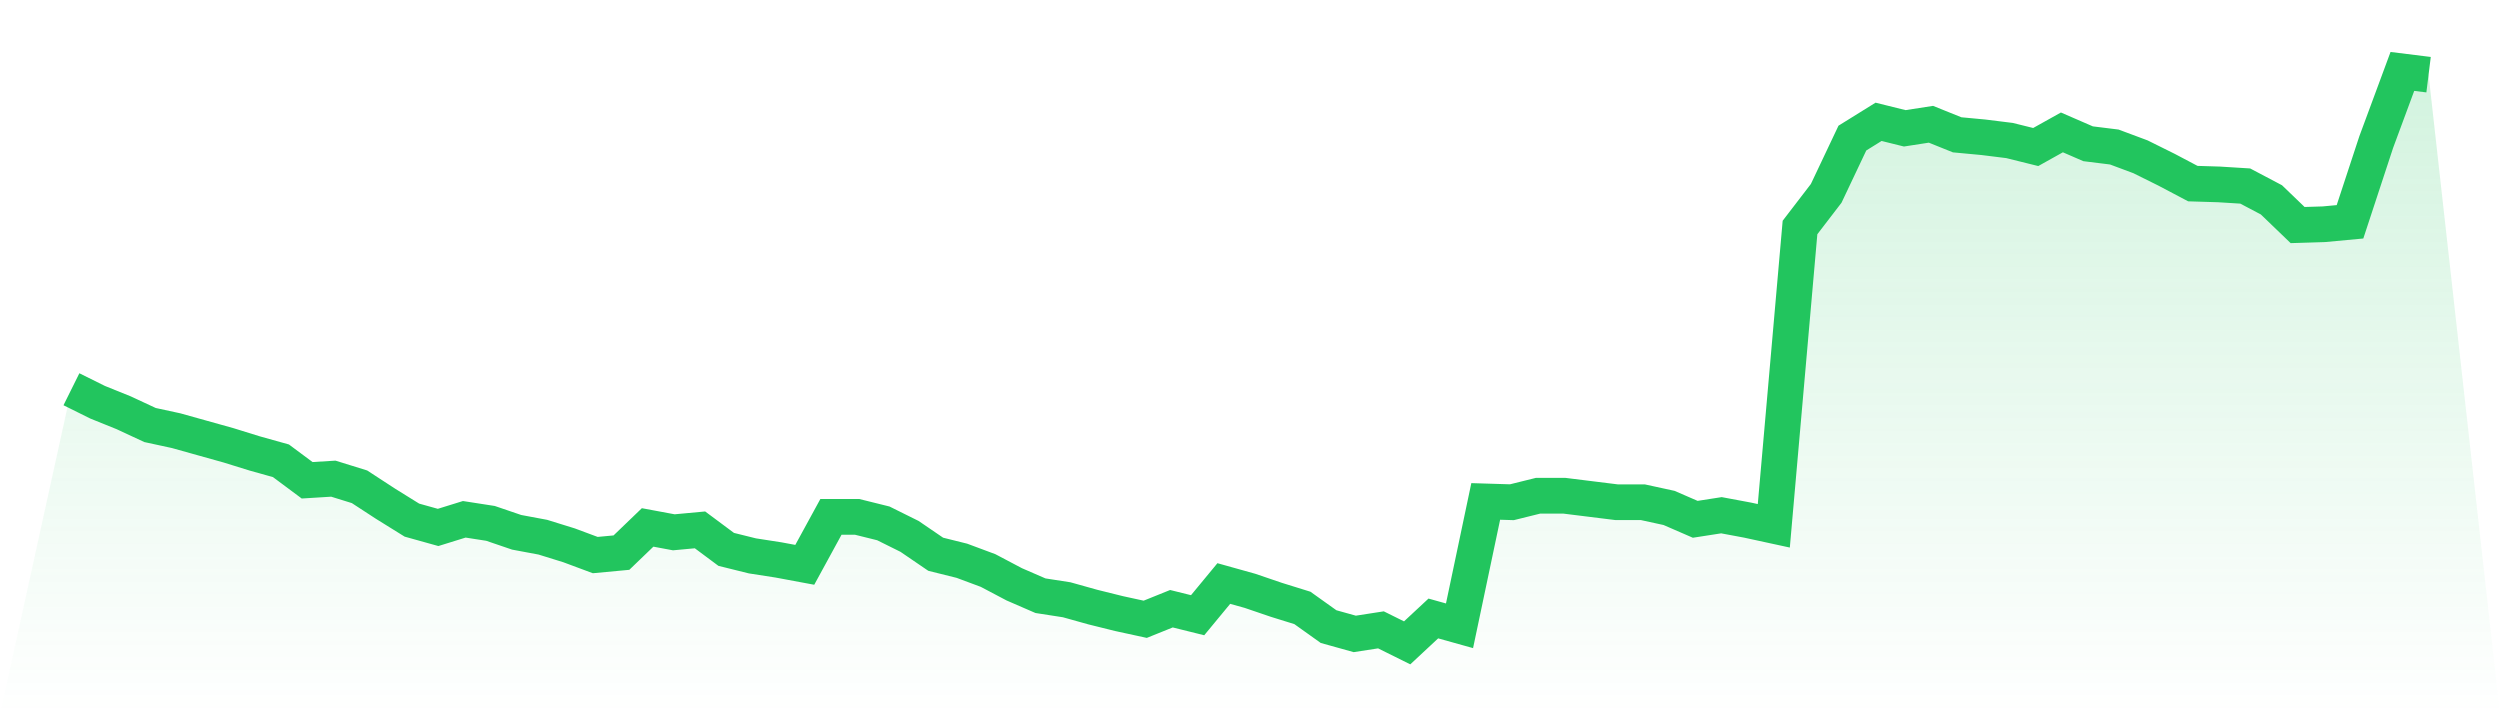 <svg viewBox="0 0 140 40" xmlns="http://www.w3.org/2000/svg">
<defs>
<linearGradient id="gradient" x1="0" x2="0" y1="0" y2="1">
<stop offset="0%" stop-color="#22c55e" stop-opacity="0.2"/>
<stop offset="100%" stop-color="#22c55e" stop-opacity="0"/>
</linearGradient>
</defs>
<path d="M4,21.798 L4,21.798 L5.467,22.526 L6.933,23.118 L8.4,23.801 L9.867,24.119 L11.333,24.529 L12.8,24.939 L14.267,25.394 L15.733,25.804 L17.2,26.896 L18.667,26.805 L20.133,27.26 L21.6,28.216 L23.067,29.127 L24.533,29.536 L26,29.081 L27.467,29.309 L28.933,29.809 L30.4,30.083 L31.867,30.538 L33.333,31.084 L34.8,30.947 L36.267,29.536 L37.733,29.809 L39.2,29.673 L40.667,30.765 L42.133,31.129 L43.6,31.357 L45.067,31.63 L46.533,28.945 L48,28.945 L49.467,29.309 L50.933,30.037 L52.4,31.038 L53.867,31.403 L55.333,31.949 L56.8,32.723 L58.267,33.36 L59.733,33.587 L61.2,33.997 L62.667,34.361 L64.133,34.68 L65.6,34.088 L67.067,34.452 L68.533,32.677 L70,33.087 L71.467,33.587 L72.933,34.043 L74.4,35.09 L75.867,35.499 L77.333,35.272 L78.8,36 L80.267,34.634 L81.733,35.044 L83.2,28.08 L84.667,28.125 L86.133,27.761 L87.6,27.761 L89.067,27.943 L90.533,28.125 L92,28.125 L93.467,28.444 L94.933,29.081 L96.4,28.853 L97.867,29.127 L99.333,29.445 L100.8,12.74 L102.267,10.828 L103.733,7.733 L105.2,6.822 L106.667,7.186 L108.133,6.959 L109.6,7.55 L111.067,7.687 L112.533,7.869 L114,8.233 L115.467,7.414 L116.933,8.051 L118.4,8.233 L119.867,8.78 L121.333,9.508 L122.8,10.282 L124.267,10.327 L125.733,10.418 L127.2,11.192 L128.667,12.603 L130.133,12.558 L131.6,12.421 L133.067,7.96 L134.533,4 L136,4.182 L140,40 L0,40 z" fill="url(#gradient)"/>
<path d="M4,21.798 L4,21.798 L5.467,22.526 L6.933,23.118 L8.4,23.801 L9.867,24.119 L11.333,24.529 L12.8,24.939 L14.267,25.394 L15.733,25.804 L17.2,26.896 L18.667,26.805 L20.133,27.26 L21.6,28.216 L23.067,29.127 L24.533,29.536 L26,29.081 L27.467,29.309 L28.933,29.809 L30.4,30.083 L31.867,30.538 L33.333,31.084 L34.8,30.947 L36.267,29.536 L37.733,29.809 L39.2,29.673 L40.667,30.765 L42.133,31.129 L43.6,31.357 L45.067,31.63 L46.533,28.945 L48,28.945 L49.467,29.309 L50.933,30.037 L52.4,31.038 L53.867,31.403 L55.333,31.949 L56.8,32.723 L58.267,33.36 L59.733,33.587 L61.2,33.997 L62.667,34.361 L64.133,34.68 L65.6,34.088 L67.067,34.452 L68.533,32.677 L70,33.087 L71.467,33.587 L72.933,34.043 L74.4,35.09 L75.867,35.499 L77.333,35.272 L78.8,36 L80.267,34.634 L81.733,35.044 L83.2,28.08 L84.667,28.125 L86.133,27.761 L87.6,27.761 L89.067,27.943 L90.533,28.125 L92,28.125 L93.467,28.444 L94.933,29.081 L96.4,28.853 L97.867,29.127 L99.333,29.445 L100.8,12.74 L102.267,10.828 L103.733,7.733 L105.2,6.822 L106.667,7.186 L108.133,6.959 L109.6,7.55 L111.067,7.687 L112.533,7.869 L114,8.233 L115.467,7.414 L116.933,8.051 L118.4,8.233 L119.867,8.78 L121.333,9.508 L122.8,10.282 L124.267,10.327 L125.733,10.418 L127.2,11.192 L128.667,12.603 L130.133,12.558 L131.6,12.421 L133.067,7.96 L134.533,4 L136,4.182" fill="none" stroke="#22c55e" stroke-width="2"/>
</svg>